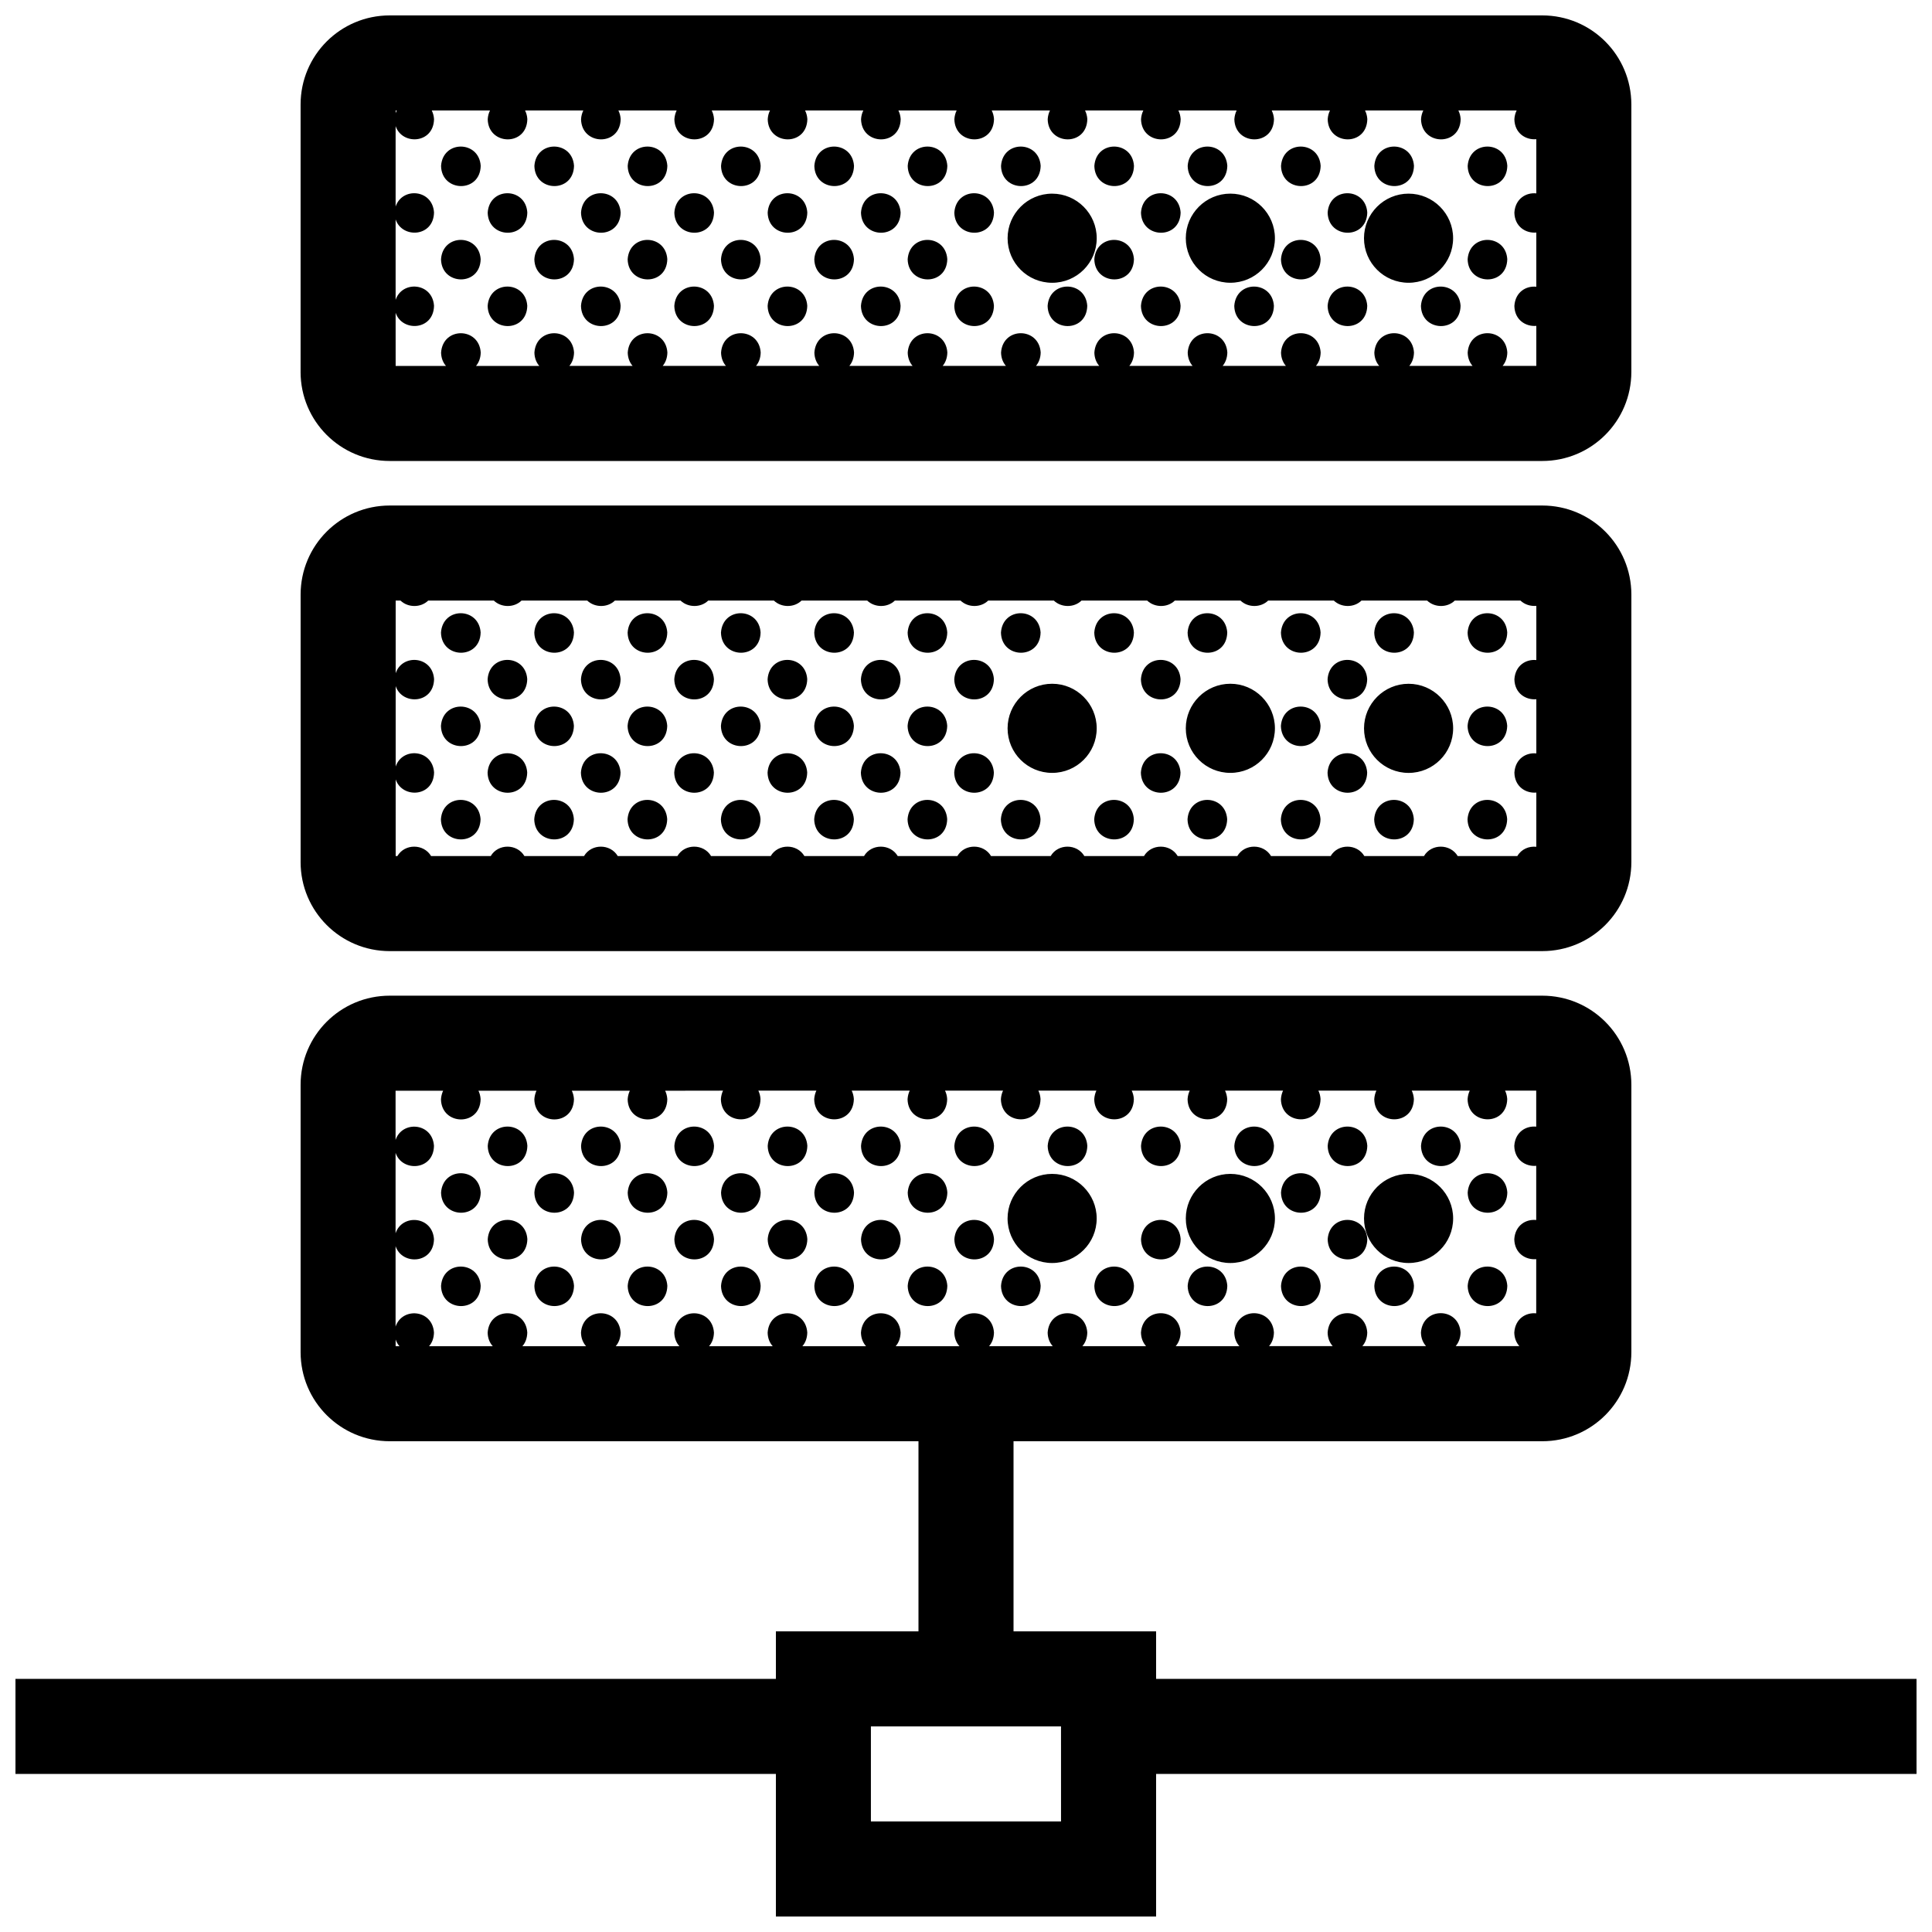 <?xml version="1.0" encoding="UTF-8"?>
<!-- Uploaded to: SVG Repo, www.svgrepo.com, Generator: SVG Repo Mixer Tools -->
<svg width="800px" height="800px" version="1.1" viewBox="144 144 512 512" xmlns="http://www.w3.org/2000/svg">
 <defs>
  <clipPath id="a">
   <path d="m148.09 148.09h503.81v503.81h-503.81z"/>
  </clipPath>
 </defs>
 <g clip-path="url(#a)">
  <path d="m517.29 325.21c6.519 0 11.809 5.316 11.809 11.809 0 6.543-5.289 11.809-11.809 11.809-6.519 0-11.809-5.266-11.809-11.809 0.004-6.496 5.289-11.809 11.809-11.809zm-94.465 153.5c6.519 0 11.809-5.266 11.809-11.809 0-6.492-5.289-11.809-11.809-11.809s-11.809 5.316-11.809 11.809c0.008 6.543 5.293 11.809 11.809 11.809zm-11.801-271.58c0 6.543 5.289 11.809 11.809 11.809s11.809-5.266 11.809-11.809c0-6.492-5.289-11.809-11.809-11.809-6.519-0.004-11.809 5.312-11.809 11.809zm59.035 271.58c6.519 0 11.809-5.266 11.809-11.809 0-6.492-5.289-11.809-11.809-11.809-6.519 0-11.809 5.316-11.809 11.809 0.004 6.543 5.289 11.809 11.809 11.809zm47.23 0c6.519 0 11.809-5.266 11.809-11.809 0-6.492-5.289-11.809-11.809-11.809-6.519 0-11.809 5.316-11.809 11.809 0.004 6.543 5.289 11.809 11.809 11.809zm134.61 110.21v25.191h-201.52v37.785h-100.76v-37.785h-201.52v-25.191h201.52v-12.594h37.785v-50.383h-140.12c-13.066 0-23.621-10.555-23.621-23.613v-70.848c0-13.062 10.555-23.617 23.617-23.617h305.43c13.059 0 23.617 10.555 23.617 23.617v70.852c0 13.055-10.559 23.609-23.613 23.609h-140.12v50.383h37.785v12.594zm-402.04-88.164c-0.434-0.488-0.781-1.082-1.012-1.777v1.777zm148.4 0c-0.781-0.875-1.316-2.062-1.352-3.594 0.465-6.906 10.066-6.781 10.504-0.031-0.031 1.559-0.539 2.746-1.301 3.621h16.879c-0.785-0.875-1.316-2.062-1.352-3.594 0.465-6.906 10.066-6.781 10.504-0.031-0.035 1.559-0.539 2.746-1.301 3.621h16.879c-0.781-0.875-1.316-2.062-1.352-3.594 0.465-6.906 10.066-6.781 10.504-0.031-0.031 1.559-0.539 2.746-1.301 3.621h16.879c-0.785-0.875-1.316-2.062-1.352-3.594 0.465-6.906 10.066-6.781 10.504-0.031-0.035 1.559-0.539 2.746-1.293 3.621h16.871c-0.781-0.875-1.316-2.062-1.344-3.594 0.457-6.906 10.062-6.781 10.5-0.031-0.031 1.559-0.539 2.746-1.301 3.621h16.879c-0.785-0.875-1.32-2.062-1.352-3.594 0.465-6.906 10.066-6.781 10.504-0.031-0.031 1.559-0.539 2.746-1.293 3.621h16.871c-0.781-0.875-1.316-2.062-1.344-3.594 0.246-3.707 3.129-5.371 5.812-5.09v-14.363c-2.766 0.258-5.738-1.535-5.812-5.289 0.246-3.707 3.129-5.367 5.812-5.082v-14.363c-2.766 0.258-5.738-1.535-5.812-5.285 0.246-3.707 3.129-5.371 5.812-5.09v-9.551h-8.258c0.316 0.641 0.523 1.387 0.574 2.238-0.141 7.266-10.359 7.031-10.504 0.035 0.059-0.871 0.262-1.621 0.57-2.273h-15.371c0.312 0.641 0.516 1.387 0.57 2.238-0.145 7.266-10.359 7.031-10.504 0.035 0.055-0.871 0.262-1.621 0.57-2.273h-15.375c0.316 0.641 0.523 1.387 0.574 2.238-0.141 7.266-10.359 7.031-10.504 0.035 0.059-0.871 0.262-1.621 0.57-2.273h-15.371c0.309 0.641 0.516 1.387 0.57 2.238-0.145 7.266-10.363 7.031-10.504 0.035 0.055-0.871 0.262-1.621 0.57-2.273h-15.375c0.316 0.641 0.523 1.387 0.57 2.238-0.137 7.266-10.352 7.031-10.5 0.035 0.059-0.871 0.262-1.621 0.57-2.273h-15.375c0.312 0.641 0.52 1.387 0.574 2.238-0.145 7.266-10.363 7.031-10.504 0.035 0.055-0.871 0.262-1.621 0.57-2.273h-15.375c0.316 0.641 0.523 1.387 0.57 2.238-0.137 7.266-10.352 7.031-10.5 0.035 0.059-0.871 0.262-1.621 0.57-2.273h-15.371c0.312 0.641 0.516 1.387 0.57 2.238-0.145 7.266-10.363 7.031-10.508 0.035 0.059-0.871 0.266-1.621 0.574-2.273h-15.375c0.316 0.641 0.52 1.387 0.57 2.238-0.137 7.266-10.352 7.031-10.5 0.035 0.059-0.871 0.262-1.621 0.57-2.273l-15.336 0.023c0.309 0.641 0.516 1.387 0.57 2.238-0.145 7.266-10.363 7.031-10.508 0.035 0.059-0.871 0.266-1.621 0.574-2.273h-15.375c0.316 0.641 0.52 1.387 0.57 2.238-0.141 7.266-10.352 7.031-10.5 0.035 0.059-0.871 0.262-1.621 0.57-2.273h-15.379c0.312 0.641 0.52 1.387 0.574 2.238-0.145 7.266-10.363 7.031-10.508 0.035 0.059-0.871 0.266-1.621 0.574-2.273h-12.605v13.035c1.734-5.211 9.77-4.59 10.176 1.578-0.125 6.566-8.453 6.984-10.176 1.848v21.305c1.734-5.211 9.77-4.59 10.176 1.578-0.125 6.566-8.453 6.984-10.176 1.848v21.312c1.734-5.215 9.77-4.594 10.176 1.578-0.035 1.559-0.539 2.746-1.301 3.621h16.879c-0.785-0.875-1.32-2.062-1.352-3.594 0.465-6.906 10.066-6.781 10.5-0.031-0.031 1.559-0.535 2.746-1.293 3.621h16.871c-0.777-0.875-1.309-2.062-1.344-3.594 0.457-6.906 10.062-6.781 10.504-0.031-0.031 1.566-0.543 2.754-1.301 3.633h16.879c-0.785-0.875-1.32-2.062-1.352-3.594 0.465-6.906 10.066-6.781 10.504-0.031-0.031 1.559-0.535 2.746-1.297 3.625h16.871c-0.777-0.875-1.309-2.062-1.344-3.594 0.457-6.906 10.062-6.781 10.504-0.031-0.031 1.559-0.539 2.746-1.301 3.625h16.879c-0.785-0.875-1.32-2.062-1.352-3.594 0.465-6.906 10.066-6.781 10.504-0.031-0.035 1.559-0.539 2.746-1.301 3.621zm26.918 100.76h-50.379v25.191h50.383zm92.102-382.58c6.519 0 11.809-5.266 11.809-11.809 0-6.492-5.289-11.809-11.809-11.809-6.519 0-11.809 5.316-11.809 11.809 0.004 6.543 5.289 11.809 11.809 11.809zm-293.62 23.613v-70.848c0-13.062 10.555-23.617 23.621-23.617h305.43c13.055 0 23.613 10.555 23.613 23.617v70.848c0 13.062-10.559 23.617-23.617 23.617h-305.43c-13.066 0-23.621-10.555-23.621-23.617zm25.191-68.543c0.086-0.25 0.168-0.504 0.281-0.73h-0.281zm0 66.969h13.332c-0.75-0.871-1.258-2.035-1.293-3.527 0.465-6.906 10.066-6.777 10.508-0.035-0.031 1.523-0.523 2.691-1.246 3.562h16.762c-0.75-0.871-1.258-2.035-1.289-3.527 0.457-6.906 10.066-6.777 10.5-0.035-0.031 1.523-0.516 2.691-1.238 3.562h16.762c-0.75-0.871-1.258-2.035-1.293-3.527 0.465-6.906 10.066-6.777 10.508-0.035-0.031 1.523-0.52 2.691-1.246 3.562h16.762c-0.75-0.871-1.258-2.035-1.289-3.527 0.457-6.906 10.066-6.777 10.5-0.035-0.031 1.523-0.516 2.691-1.238 3.562h16.762c-0.75-0.871-1.258-2.035-1.293-3.527 0.465-6.906 10.066-6.777 10.508-0.035-0.031 1.523-0.52 2.691-1.246 3.562h16.762c-0.75-0.871-1.258-2.035-1.289-3.527 0.465-6.906 10.066-6.777 10.5-0.035-0.031 1.523-0.516 2.691-1.238 3.562h16.762c-0.75-0.871-1.254-2.035-1.289-3.527 0.457-6.906 10.062-6.777 10.504-0.035-0.031 1.523-0.523 2.691-1.246 3.562h16.762c-0.75-0.871-1.258-2.035-1.289-3.527 0.465-6.906 10.066-6.777 10.5-0.035-0.031 1.523-0.516 2.691-1.238 3.562h16.762c-0.75-0.871-1.254-2.035-1.289-3.527 0.457-6.906 10.062-6.777 10.504-0.035-0.031 1.523-0.523 2.691-1.246 3.562h16.762c-0.746-0.871-1.258-2.035-1.289-3.527 0.465-6.906 10.066-6.777 10.504-0.035-0.035 1.523-0.52 2.691-1.246 3.562h16.762c-0.75-0.871-1.258-2.035-1.289-3.527 0.457-6.906 10.062-6.777 10.504-0.035-0.031 1.523-0.52 2.691-1.238 3.562h16.758c-0.75-0.871-1.258-2.035-1.289-3.527 0.465-6.906 10.066-6.777 10.504-0.035-0.031 1.523-0.52 2.691-1.246 3.562h8.93v-10.605c-2.766 0.25-5.738-1.535-5.812-5.289 0.246-3.707 3.129-5.367 5.812-5.082v-14.363c-2.766 0.25-5.738-1.535-5.812-5.289 0.246-3.707 3.129-5.371 5.812-5.09v-14.359c-2.766 0.25-5.738-1.535-5.812-5.289 0.055-0.898 0.27-1.672 0.609-2.332h-15.453c0.328 0.656 0.555 1.414 0.609 2.301-0.141 7.266-10.359 7.027-10.504 0.031 0.055-0.898 0.281-1.672 0.609-2.332h-15.449c0.332 0.656 0.551 1.414 0.609 2.301-0.141 7.266-10.359 7.027-10.5 0.031 0.059-0.898 0.277-1.672 0.609-2.332h-15.453c0.328 0.656 0.555 1.414 0.609 2.301-0.141 7.266-10.359 7.027-10.504 0.031 0.062-0.898 0.289-1.672 0.609-2.332h-15.445c0.332 0.656 0.551 1.414 0.609 2.301-0.141 7.266-10.359 7.027-10.504 0.031 0.062-0.898 0.281-1.672 0.613-2.332h-15.453c0.328 0.656 0.551 1.414 0.609 2.301-0.141 7.266-10.359 7.027-10.504 0.031 0.062-0.898 0.277-1.672 0.609-2.332h-15.445c0.332 0.656 0.551 1.414 0.609 2.301-0.141 7.266-10.359 7.027-10.504 0.031 0.059-0.898 0.277-1.672 0.609-2.332h-15.445c0.328 0.656 0.551 1.414 0.609 2.301-0.141 7.266-10.359 7.027-10.504 0.031 0.055-0.898 0.273-1.672 0.609-2.332h-15.445c0.328 0.656 0.551 1.414 0.609 2.301-0.145 7.266-10.359 7.027-10.504 0.031 0.051-0.898 0.273-1.672 0.602-2.332h-15.445c0.328 0.656 0.551 1.414 0.609 2.301-0.141 7.266-10.359 7.027-10.504 0.031 0.059-0.898 0.285-1.672 0.605-2.332h-15.445c0.328 0.656 0.551 1.414 0.609 2.301-0.145 7.266-10.363 7.027-10.504 0.031 0.059-0.898 0.281-1.672 0.609-2.332h-15.445c0.328 0.656 0.551 1.414 0.605 2.301-0.137 7.266-10.352 7.027-10.5 0.031 0.055-0.898 0.277-1.672 0.609-2.332h-15.445c0.328 0.656 0.551 1.414 0.609 2.301-0.133 6.566-8.457 6.984-10.18 1.852v21.312c1.734-5.215 9.77-4.594 10.176 1.57-0.125 6.566-8.453 6.984-10.176 1.848v21.312c1.734-5.211 9.77-4.59 10.176 1.578-0.125 6.566-8.453 6.984-10.176 1.848zm162.17 96.039c0 6.543 5.289 11.809 11.809 11.809s11.809-5.266 11.809-11.809c0-6.492-5.289-11.809-11.809-11.809s-11.809 5.312-11.809 11.809zm59.035-118.08c6.519 0 11.809-5.266 11.809-11.809 0-6.492-5.289-11.809-11.809-11.809-6.519 0-11.809 5.316-11.809 11.809 0.004 6.543 5.289 11.809 11.809 11.809zm-246.39 153.5v-70.848c0-13.062 10.555-23.617 23.617-23.617h305.43c13.059 0 23.617 10.555 23.617 23.617v70.852c0 13.062-10.559 23.617-23.617 23.617l-305.43 0.004c-13.066-0.008-23.621-10.562-23.621-23.625zm25.191-1.57h0.453c1.961-3.344 6.984-3.301 8.934 0h15.805c1.949-3.344 6.977-3.301 8.926 0h15.801c1.961-3.344 6.984-3.301 8.934 0h15.805c1.953-3.344 6.977-3.301 8.926 0h15.805c1.953-3.344 6.984-3.301 8.926 0h15.805c1.953-3.344 6.977-3.301 8.926 0h15.805c1.953-3.344 6.984-3.301 8.926 0h15.805c1.953-3.344 6.977-3.301 8.926 0h15.805c1.953-3.344 6.984-3.301 8.926 0h15.805c1.953-3.344 6.977-3.301 8.934 0h15.801c1.953-3.344 6.984-3.301 8.926 0h15.805c1.953-3.344 6.977-3.301 8.934 0h15.805c1.078-1.855 3.094-2.664 5.027-2.457l0.008-14.367c-2.766 0.25-5.738-1.535-5.812-5.289 0.246-3.707 3.129-5.371 5.812-5.09v-14.359c-2.766 0.25-5.738-1.543-5.812-5.289 0.246-3.707 3.129-5.371 5.812-5.09v-14.363c-1.516 0.137-3.078-0.328-4.211-1.406h-17.391c-1.977 1.934-5.352 1.906-7.344 0h-17.387c-1.969 1.934-5.344 1.906-7.34 0h-17.391c-1.977 1.934-5.352 1.906-7.344 0h-17.387c-1.969 1.934-5.344 1.906-7.34 0h-17.391c-1.977 1.934-5.352 1.906-7.344 0h-17.387c-1.969 1.934-5.352 1.906-7.34 0h-17.391c-1.977 1.934-5.352 1.906-7.344 0h-17.387c-1.977 1.934-5.352 1.906-7.34 0h-17.391c-1.977 1.934-5.352 1.906-7.344 0h-17.387c-1.977 1.934-5.352 1.906-7.344 0l-17.406 0.004c-1.977 1.934-5.352 1.906-7.344 0h-17.387c-1.977 1.934-5.356 1.906-7.344 0h-1.277v19.25c1.734-5.215 9.77-4.594 10.176 1.57-0.125 6.566-8.453 6.984-10.176 1.848v21.312c1.734-5.215 9.77-4.594 10.176 1.57-0.125 6.566-8.453 6.984-10.176 1.848zm221.2-22.043c6.519 0 11.809-5.266 11.809-11.809 0-6.492-5.289-11.809-11.809-11.809-6.519 0-11.809 5.316-11.809 11.809 0.004 6.543 5.289 11.809 11.809 11.809zm-196.8 98.871c0.145 6.992 10.363 7.234 10.5-0.035-0.434-6.746-10.039-6.871-10.5 0.035zm24.73 0c0.141 6.992 10.359 7.234 10.504-0.035-0.441-6.746-10.047-6.871-10.504 0.035zm24.73 0c0.145 6.992 10.363 7.234 10.504-0.035-0.438-6.746-10.039-6.871-10.504 0.035zm24.734 0c0.145 6.992 10.359 7.234 10.504-0.035-0.445-6.746-10.047-6.871-10.504 0.035zm24.73 0c0.145 6.992 10.363 7.234 10.504-0.035-0.434-6.746-10.039-6.871-10.504 0.035zm35.242-0.035c-0.438-6.746-10.039-6.871-10.504 0.035 0.145 6.988 10.359 7.231 10.504-0.035zm24.73 0c-0.438-6.746-10.039-6.871-10.504 0.035 0.148 6.988 10.359 7.231 10.504-0.035zm24.734 0c-0.438-6.746-10.039-6.871-10.504 0.035 0.145 6.988 10.363 7.231 10.504-0.035zm24.73 0c-0.438-6.746-10.039-6.871-10.504 0.035 0.145 6.988 10.363 7.231 10.504-0.035zm24.734 0c-0.438-6.746-10.039-6.871-10.5 0.035 0.145 6.988 10.355 7.231 10.5-0.035zm24.734 0c-0.438-6.746-10.039-6.871-10.504 0.035 0.148 6.988 10.359 7.231 10.504-0.035zm-270.2 12.398c0.145 6.996 10.363 7.234 10.508-0.035-0.441-6.738-10.047-6.871-10.508 0.035zm24.738 0c0.145 6.996 10.359 7.234 10.5-0.035-0.434-6.738-10.043-6.871-10.5 0.035zm24.727 0c0.145 6.996 10.363 7.234 10.508-0.035-0.441-6.738-10.043-6.871-10.508 0.035zm24.738 0c0.145 6.996 10.363 7.234 10.5-0.035-0.434-6.738-10.043-6.871-10.5 0.035zm24.727 0c0.145 6.996 10.363 7.234 10.508-0.035-0.441-6.738-10.043-6.871-10.508 0.035zm24.742 0c0.145 6.996 10.363 7.234 10.5-0.035-0.434-6.738-10.043-6.871-10.5 0.035zm109.43-0.035c-0.438-6.742-10.039-6.871-10.504 0.035 0.148 7 10.359 7.231 10.504-0.035zm49.469 0c-0.438-6.742-10.039-6.871-10.504 0.035 0.145 7 10.355 7.231 10.504-0.035zm-270.2 12.398c0.145 6.996 10.363 7.238 10.5-0.031-0.434-6.742-10.039-6.871-10.5 0.031zm24.73 0c0.141 6.996 10.359 7.238 10.504-0.031-0.441-6.742-10.047-6.871-10.504 0.031zm24.73 0c0.145 6.996 10.363 7.238 10.504-0.031-0.438-6.742-10.039-6.871-10.504 0.031zm24.734 0c0.145 6.996 10.359 7.238 10.504-0.031-0.445-6.742-10.047-6.871-10.504 0.031zm24.73 0c0.145 6.996 10.363 7.238 10.504-0.031-0.434-6.742-10.039-6.871-10.504 0.031zm35.242-0.027c-0.438-6.746-10.039-6.871-10.504 0.031 0.145 6.996 10.359 7.231 10.504-0.031zm49.465 0c-0.438-6.746-10.039-6.871-10.504 0.031 0.145 6.996 10.363 7.231 10.504-0.031zm49.465 0c-0.438-6.746-10.039-6.871-10.5 0.031 0.145 6.996 10.355 7.231 10.5-0.031zm-245.47 12.398c0.145 6.996 10.363 7.238 10.508-0.031-0.441-6.746-10.047-6.871-10.508 0.031zm24.738 0c0.145 6.996 10.359 7.238 10.5-0.031-0.434-6.746-10.043-6.871-10.5 0.031zm24.727 0c0.145 6.996 10.363 7.238 10.508-0.031-0.441-6.746-10.043-6.871-10.508 0.031zm24.738 0c0.145 6.996 10.363 7.238 10.5-0.031-0.434-6.746-10.043-6.871-10.5 0.031zm24.727 0c0.145 6.996 10.363 7.238 10.508-0.031-0.441-6.746-10.043-6.871-10.508 0.031zm24.742 0c0.145 6.996 10.363 7.238 10.5-0.031-0.434-6.746-10.043-6.871-10.5 0.031zm35.234-0.031c-0.441-6.746-10.047-6.871-10.504 0.031 0.141 6.996 10.355 7.238 10.504-0.031zm24.727 0c-0.434-6.746-10.035-6.871-10.5 0.031 0.148 6.996 10.367 7.238 10.5-0.031zm14.234 0.031c0.141 6.996 10.359 7.238 10.504-0.031-0.441-6.746-10.047-6.871-10.504 0.031zm35.238-0.031c-0.438-6.746-10.039-6.871-10.504 0.031 0.148 6.996 10.359 7.238 10.504-0.031zm14.227 0.031c0.145 6.996 10.359 7.238 10.504-0.031-0.438-6.746-10.047-6.871-10.504 0.031zm35.242-0.031c-0.438-6.746-10.039-6.871-10.504 0.031 0.145 6.996 10.355 7.238 10.504-0.031zm-272.06-296.81c-0.441-6.746-10.047-6.879-10.508 0.031 0.145 6.996 10.355 7.231 10.508-0.031zm24.727 0c-0.434-6.746-10.039-6.879-10.5 0.031 0.145 6.996 10.352 7.231 10.5-0.031zm24.734 0c-0.441-6.746-10.047-6.879-10.508 0.031 0.145 6.996 10.363 7.231 10.508-0.031zm24.73 0c-0.434-6.746-10.039-6.879-10.5 0.031 0.145 6.996 10.363 7.231 10.5-0.031zm24.734 0c-0.441-6.746-10.047-6.879-10.508 0.031 0.152 6.996 10.363 7.231 10.508-0.031zm24.734 0c-0.434-6.746-10.035-6.879-10.5 0.031 0.145 6.996 10.359 7.231 10.5-0.031zm24.734 0c-0.441-6.746-10.047-6.879-10.504 0.031 0.141 6.996 10.355 7.231 10.504-0.031zm24.727 0c-0.434-6.746-10.035-6.879-10.5 0.031 0.148 6.996 10.367 7.231 10.5-0.031zm24.738 0c-0.441-6.746-10.047-6.879-10.504 0.031 0.141 6.996 10.359 7.231 10.504-0.031zm24.734 0c-0.438-6.746-10.039-6.879-10.504 0.031 0.148 6.996 10.359 7.231 10.504-0.031zm24.73 0c-0.441-6.746-10.047-6.879-10.504 0.031 0.148 6.996 10.359 7.231 10.504-0.031zm24.738 0c-0.438-6.746-10.039-6.879-10.504 0.031 0.145 6.996 10.355 7.231 10.504-0.031zm-259.71 12.367c-0.434-6.746-10.035-6.879-10.5 0.031 0.148 6.996 10.359 7.234 10.5-0.031zm24.738 0c-0.441-6.746-10.047-6.879-10.504 0.031 0.141 6.996 10.359 7.234 10.504-0.031zm24.734 0c-0.438-6.746-10.039-6.879-10.504 0.031 0.145 6.996 10.359 7.234 10.504-0.031zm24.73 0c-0.441-6.746-10.047-6.879-10.504 0.031 0.148 6.996 10.359 7.234 10.504-0.031zm24.73 0c-0.438-6.746-10.039-6.879-10.504 0.031 0.152 6.996 10.363 7.234 10.504-0.031zm24.738 0c-0.438-6.746-10.039-6.879-10.504 0.031 0.145 6.996 10.359 7.234 10.504-0.031zm49.465 0c-0.438-6.746-10.039-6.879-10.504 0.031 0.145 6.996 10.363 7.234 10.504-0.031zm49.465 0c-0.438-6.746-10.039-6.879-10.5 0.031 0.145 6.996 10.355 7.234 10.5-0.031zm-234.96 12.363c-0.441-6.746-10.047-6.871-10.508 0.035 0.145 6.992 10.355 7.234 10.508-0.035zm24.727 0c-0.434-6.746-10.039-6.871-10.5 0.035 0.145 6.992 10.352 7.234 10.5-0.035zm24.734 0c-0.441-6.746-10.047-6.871-10.508 0.035 0.145 6.992 10.363 7.234 10.508-0.035zm24.73 0c-0.434-6.746-10.039-6.871-10.5 0.035 0.145 6.992 10.363 7.234 10.5-0.035zm24.734 0c-0.441-6.746-10.047-6.871-10.508 0.035 0.152 6.992 10.363 7.234 10.508-0.035zm24.734 0c-0.434-6.746-10.035-6.871-10.5 0.035 0.145 6.992 10.359 7.234 10.5-0.035zm38.965 0.035c0.145 6.992 10.363 7.234 10.5-0.035-0.434-6.746-10.039-6.871-10.5 0.035zm59.969-0.035c-0.438-6.746-10.039-6.871-10.504 0.035 0.148 6.992 10.359 7.234 10.504-0.035zm49.469 0c-0.438-6.746-10.039-6.871-10.504 0.035 0.145 6.992 10.355 7.234 10.504-0.035zm-259.71 12.367c-0.434-6.746-10.035-6.871-10.5 0.031 0.148 6.996 10.359 7.238 10.5-0.031zm24.738 0c-0.441-6.746-10.047-6.871-10.504 0.031 0.141 6.996 10.359 7.238 10.504-0.031zm24.734 0c-0.438-6.746-10.039-6.871-10.504 0.031 0.145 6.996 10.359 7.238 10.504-0.031zm24.73 0c-0.441-6.746-10.047-6.871-10.504 0.031 0.148 6.996 10.359 7.238 10.504-0.031zm24.73 0c-0.438-6.746-10.039-6.871-10.504 0.031 0.152 6.996 10.363 7.238 10.504-0.031zm24.738 0c-0.438-6.746-10.039-6.871-10.504 0.031 0.145 6.996 10.359 7.238 10.504-0.031zm14.227 0.031c0.145 6.996 10.363 7.238 10.504-0.031-0.438-6.738-10.039-6.871-10.504 0.031zm35.238-0.031c-0.438-6.746-10.039-6.871-10.504 0.031 0.145 6.996 10.363 7.238 10.504-0.031zm14.227 0.031c0.145 6.996 10.363 7.238 10.504-0.031-0.438-6.738-10.039-6.871-10.504 0.031zm35.238-0.031c-0.438-6.746-10.039-6.871-10.5 0.031 0.145 6.996 10.355 7.238 10.5-0.031zm14.23 0.031c0.145 6.996 10.363 7.238 10.504-0.031-0.438-6.738-10.047-6.871-10.504 0.031zm-249.19 86.539c-0.441-6.746-10.047-6.879-10.508 0.031 0.145 6.996 10.355 7.238 10.508-0.031zm24.727 0c-0.434-6.746-10.039-6.879-10.5 0.031 0.145 6.996 10.352 7.238 10.5-0.031zm24.734 0c-0.441-6.746-10.047-6.879-10.508 0.031 0.145 6.996 10.363 7.238 10.508-0.031zm24.73 0c-0.434-6.746-10.039-6.879-10.5 0.031 0.145 6.996 10.363 7.238 10.5-0.031zm24.734 0c-0.441-6.746-10.047-6.879-10.508 0.031 0.152 6.996 10.363 7.238 10.508-0.031zm24.734 0c-0.434-6.746-10.035-6.879-10.5 0.031 0.145 6.996 10.359 7.238 10.5-0.031zm24.734 0c-0.441-6.746-10.047-6.879-10.504 0.031 0.141 6.996 10.355 7.238 10.504-0.031zm24.727 0c-0.434-6.746-10.035-6.879-10.5 0.031 0.148 6.996 10.367 7.238 10.5-0.031zm24.738 0c-0.441-6.746-10.047-6.879-10.504 0.031 0.141 6.996 10.359 7.238 10.504-0.031zm24.734 0c-0.438-6.746-10.039-6.879-10.504 0.031 0.148 6.996 10.359 7.238 10.504-0.031zm24.73 0c-0.441-6.746-10.047-6.879-10.504 0.031 0.148 6.996 10.359 7.238 10.504-0.031zm24.738 0c-0.438-6.746-10.039-6.879-10.504 0.031 0.145 6.996 10.355 7.238 10.504-0.031zm-259.71 12.367c-0.434-6.746-10.035-6.871-10.5 0.035 0.148 6.996 10.359 7.231 10.5-0.035zm24.738 0c-0.441-6.746-10.047-6.871-10.504 0.035 0.141 6.996 10.359 7.231 10.504-0.035zm24.734 0c-0.438-6.746-10.039-6.871-10.504 0.035 0.145 6.996 10.359 7.231 10.504-0.035zm24.73 0c-0.441-6.746-10.047-6.871-10.504 0.035 0.148 6.996 10.359 7.231 10.504-0.035zm24.73 0c-0.438-6.746-10.039-6.871-10.504 0.035 0.152 6.996 10.363 7.231 10.504-0.035zm24.738 0c-0.438-6.746-10.039-6.871-10.504 0.035 0.145 6.996 10.359 7.231 10.504-0.035zm49.465 0c-0.438-6.746-10.039-6.871-10.504 0.035 0.145 6.996 10.363 7.231 10.504-0.035zm49.465 0c-0.438-6.746-10.039-6.871-10.5 0.035 0.145 6.996 10.355 7.231 10.5-0.035zm-234.96 12.371c-0.441-6.742-10.047-6.871-10.508 0.031 0.145 6.996 10.355 7.238 10.508-0.031zm24.727 0c-0.434-6.742-10.039-6.871-10.5 0.031 0.145 6.996 10.352 7.238 10.5-0.031zm24.734 0c-0.441-6.742-10.047-6.871-10.508 0.031 0.145 6.996 10.363 7.238 10.508-0.031zm24.73 0c-0.434-6.742-10.039-6.871-10.5 0.031 0.145 6.996 10.363 7.238 10.5-0.031zm24.734 0c-0.441-6.742-10.047-6.871-10.508 0.031 0.152 6.996 10.363 7.238 10.508-0.031zm24.734 0c-0.434-6.742-10.035-6.871-10.5 0.031 0.145 6.996 10.359 7.238 10.5-0.031zm98.934 0c-0.438-6.742-10.039-6.871-10.504 0.031 0.148 6.996 10.359 7.238 10.504-0.031zm49.469 0c-0.438-6.742-10.039-6.871-10.504 0.031 0.145 6.996 10.355 7.238 10.504-0.031zm-259.71 12.367c-0.434-6.746-10.035-6.879-10.5 0.031 0.148 6.996 10.359 7.234 10.5-0.031zm24.738 0c-0.441-6.746-10.047-6.879-10.504 0.031 0.141 6.996 10.359 7.234 10.504-0.031zm24.734 0c-0.438-6.746-10.039-6.879-10.504 0.031 0.145 6.996 10.359 7.234 10.504-0.031zm24.73 0c-0.441-6.746-10.047-6.879-10.504 0.031 0.148 6.996 10.359 7.234 10.504-0.031zm24.73 0c-0.438-6.746-10.039-6.879-10.504 0.031 0.152 6.996 10.363 7.234 10.504-0.031zm24.738 0c-0.438-6.746-10.039-6.879-10.504 0.031 0.145 6.996 10.359 7.234 10.504-0.031zm49.465 0c-0.438-6.746-10.039-6.879-10.504 0.031 0.145 6.996 10.363 7.234 10.504-0.031zm49.465 0c-0.438-6.746-10.039-6.879-10.5 0.031 0.145 6.996 10.355 7.234 10.5-0.031zm-234.96 12.363c-0.441-6.746-10.047-6.871-10.508 0.035 0.145 6.992 10.355 7.234 10.508-0.035zm24.727 0c-0.434-6.746-10.039-6.871-10.5 0.035 0.145 6.992 10.352 7.234 10.5-0.035zm24.734 0c-0.441-6.746-10.047-6.871-10.508 0.035 0.145 6.992 10.363 7.234 10.508-0.035zm24.73 0c-0.434-6.746-10.039-6.871-10.5 0.035 0.145 6.992 10.363 7.234 10.5-0.035zm24.734 0c-0.441-6.746-10.047-6.871-10.508 0.035 0.152 6.992 10.363 7.234 10.508-0.035zm24.734 0c-0.434-6.746-10.035-6.871-10.5 0.035 0.145 6.992 10.359 7.234 10.5-0.035zm24.734 0c-0.441-6.746-10.047-6.871-10.504 0.035 0.141 6.992 10.355 7.234 10.504-0.035zm14.23 0.035c0.145 6.992 10.363 7.234 10.5-0.035-0.434-6.746-10.039-6.871-10.5 0.035zm24.73 0c0.141 6.992 10.359 7.234 10.504-0.035-0.441-6.746-10.047-6.871-10.504 0.035zm35.238-0.035c-0.438-6.746-10.039-6.871-10.504 0.035 0.148 6.992 10.359 7.234 10.504-0.035zm14.227 0.035c0.145 6.992 10.359 7.234 10.504-0.035-0.438-6.746-10.047-6.871-10.504 0.035zm35.242-0.035c-0.438-6.746-10.039-6.871-10.504 0.035 0.145 6.992 10.355 7.234 10.504-0.035z"/>
 </g>
</svg>